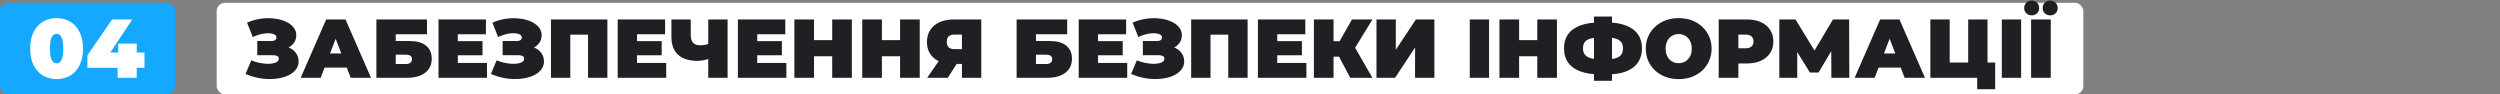 <svg xmlns="http://www.w3.org/2000/svg" width="900" height="34" viewBox="0 0 900 34" fill="none"><rect x="0" y="0" width="900" height="34" fill="#808080" stroke="none"/><rect y="1" width="63" height="33" rx="3" fill="#14A8FF"></rect><path d="M20.38 28.48C18.52 28.48 16.87 28.05 15.43 27.19C14.01 26.33 12.89 25.08 12.07 23.44C11.27 21.8 10.87 19.82 10.87 17.5C10.87 15.18 11.27 13.2 12.07 11.56C12.89 9.92 14.01 8.67 15.43 7.81C16.87 6.95 18.52 6.52 20.38 6.52C22.24 6.52 23.88 6.95 25.3 7.81C26.74 8.67 27.86 9.92 28.66 11.56C29.48 13.2 29.89 15.18 29.89 17.5C29.89 19.82 29.48 21.8 28.66 23.44C27.86 25.08 26.74 26.33 25.3 27.19C23.88 28.05 22.24 28.48 20.38 28.48ZM20.38 22.81C20.84 22.81 21.25 22.65 21.61 22.33C21.97 22.01 22.25 21.46 22.45 20.68C22.67 19.9 22.78 18.84 22.78 17.5C22.78 16.14 22.67 15.08 22.45 14.32C22.25 13.54 21.97 12.99 21.61 12.67C21.25 12.35 20.84 12.19 20.38 12.19C19.92 12.19 19.51 12.35 19.15 12.67C18.79 12.99 18.5 13.54 18.28 14.32C18.08 15.08 17.98 16.14 17.98 17.5C17.98 18.84 18.08 19.9 18.28 20.68C18.5 21.46 18.79 22.01 19.15 22.33C19.51 22.65 19.92 22.81 20.38 22.81ZM31.462 24.4V19.9L40.371 7H47.632L39.051 19.9L35.752 18.91H52.011V24.4H31.462ZM42.352 28V24.4L42.562 18.91V15.7H49.221V28H42.352Z" fill="white"></path><rect x="78" y="1" width="672" height="33" rx="3" fill="white"></rect><path d="M88.39 26.62L90.46 21.73C91.34 22.09 92.24 22.37 93.16 22.57C94.1 22.77 95 22.9 95.86 22.96C96.72 23 97.48 22.96 98.14 22.84C98.82 22.72 99.36 22.52 99.76 22.24C100.16 21.96 100.36 21.59 100.36 21.13C100.36 20.65 100.16 20.32 99.76 20.14C99.36 19.96 98.87 19.87 98.29 19.87H92.62V14.77H97.69C98.29 14.77 98.74 14.66 99.04 14.44C99.36 14.2 99.52 13.89 99.52 13.51C99.52 13.09 99.34 12.76 98.98 12.52C98.64 12.28 98.17 12.12 97.57 12.04C96.99 11.94 96.33 11.93 95.59 12.01C94.85 12.07 94.08 12.22 93.28 12.46C92.5 12.68 91.74 12.97 91 13.33L88.93 8.17C90.41 7.49 91.96 7.03 93.58 6.79C95.22 6.53 96.81 6.48 98.35 6.64C99.91 6.78 101.31 7.11 102.55 7.63C103.81 8.15 104.81 8.84 105.55 9.7C106.29 10.54 106.66 11.54 106.66 12.7C106.66 13.7 106.39 14.6 105.85 15.4C105.31 16.18 104.57 16.79 103.63 17.23C102.71 17.67 101.66 17.89 100.48 17.89L100.63 16.48C102.01 16.48 103.21 16.73 104.23 17.23C105.27 17.71 106.07 18.37 106.63 19.21C107.21 20.05 107.5 21.01 107.5 22.09C107.5 23.09 107.23 23.99 106.69 24.79C106.15 25.57 105.4 26.24 104.44 26.8C103.5 27.34 102.4 27.75 101.14 28.03C99.9 28.31 98.56 28.45 97.12 28.45C95.7 28.47 94.24 28.32 92.74 28C91.26 27.7 89.81 27.24 88.39 26.62ZM108.246 28L117.426 7H124.386L133.566 28H126.246L119.466 10.36H122.226L115.446 28H108.246ZM113.706 24.34L115.506 19.24H125.166L126.966 24.34H113.706ZM135.505 28V7H153.715V12.34H142.465V14.77H147.475C150.035 14.77 151.995 15.32 153.355 16.42C154.735 17.5 155.425 19.07 155.425 21.13C155.425 23.27 154.645 24.95 153.085 26.17C151.525 27.39 149.355 28 146.575 28H135.505ZM142.465 23.05H146.095C146.795 23.05 147.335 22.9 147.715 22.6C148.115 22.3 148.315 21.87 148.315 21.31C148.315 20.23 147.575 19.69 146.095 19.69H142.465V23.05ZM164.338 14.8H173.698V19.9H164.338V14.8ZM164.818 22.66H175.318V28H157.858V7H174.928V12.34H164.818V22.66ZM176.72 26.62L178.79 21.73C179.67 22.09 180.57 22.37 181.49 22.57C182.43 22.77 183.33 22.9 184.19 22.96C185.05 23 185.81 22.96 186.47 22.84C187.15 22.72 187.69 22.52 188.09 22.24C188.49 21.96 188.69 21.59 188.69 21.13C188.69 20.65 188.49 20.32 188.09 20.14C187.69 19.96 187.2 19.87 186.62 19.87H180.95V14.77H186.02C186.62 14.77 187.07 14.66 187.37 14.44C187.69 14.2 187.85 13.89 187.85 13.51C187.85 13.09 187.67 12.76 187.31 12.52C186.97 12.28 186.5 12.12 185.9 12.04C185.32 11.94 184.66 11.93 183.92 12.01C183.18 12.07 182.41 12.22 181.61 12.46C180.83 12.68 180.07 12.97 179.33 13.33L177.26 8.17C178.74 7.49 180.29 7.03 181.91 6.79C183.55 6.53 185.14 6.48 186.68 6.64C188.24 6.78 189.64 7.11 190.88 7.63C192.14 8.15 193.14 8.84 193.88 9.7C194.62 10.54 194.99 11.54 194.99 12.7C194.99 13.7 194.72 14.6 194.18 15.4C193.64 16.18 192.9 16.79 191.96 17.23C191.04 17.67 189.99 17.89 188.81 17.89L188.96 16.48C190.34 16.48 191.54 16.73 192.56 17.23C193.6 17.71 194.4 18.37 194.96 19.21C195.54 20.05 195.83 21.01 195.83 22.09C195.83 23.09 195.56 23.99 195.02 24.79C194.48 25.57 193.73 26.24 192.77 26.8C191.83 27.34 190.73 27.75 189.47 28.03C188.23 28.31 186.89 28.45 185.45 28.45C184.03 28.47 182.57 28.32 181.07 28C179.59 27.7 178.14 27.24 176.72 26.62ZM198.346 28V7H218.656V28H211.696V10.99L213.226 12.49H203.776L205.306 10.99V28H198.346ZM228.85 14.8H238.21V19.9H228.85V14.8ZM229.33 22.66H239.83V28H222.37V7H239.44V12.34H229.33V22.66ZM255.902 20.95C255.002 21.27 254.162 21.51 253.382 21.67C252.622 21.83 251.882 21.91 251.162 21.91C248.082 21.91 245.732 21.18 244.112 19.72C242.512 18.26 241.712 16.13 241.712 13.33V7H248.672V12.55C248.672 13.83 248.952 14.78 249.512 15.4C250.072 16 250.922 16.3 252.062 16.3C252.842 16.3 253.542 16.23 254.162 16.09C254.782 15.93 255.302 15.71 255.722 15.43L255.902 20.95ZM254.972 28V7H261.932V28H254.972ZM272.121 14.8H281.481V19.9H272.121V14.8ZM272.601 22.66H283.101V28H265.641V7H282.711V12.34H272.601V22.66ZM299.593 7H306.673V28H299.593V7ZM293.053 28H285.973V7H293.053V28ZM300.073 20.26H292.573V14.44H300.073V20.26ZM324.027 7H331.107V28H324.027V7ZM317.487 28H310.407V7H317.487V28ZM324.507 20.26H317.007V14.44H324.507V20.26ZM346.3 28V21.61L347.95 23.02H343.12C341.18 23.02 339.5 22.71 338.08 22.09C336.68 21.45 335.6 20.54 334.84 19.36C334.08 18.18 333.7 16.77 333.7 15.13C333.7 13.45 334.09 12.01 334.87 10.81C335.67 9.59 336.8 8.65 338.26 7.99C339.72 7.33 341.44 7 343.42 7H353.26V28H346.3ZM333.79 28L339.07 20.35H346.12L341.2 28H333.79ZM346.3 19.39V10.75L347.95 12.46H343.54C342.64 12.46 341.96 12.67 341.5 13.09C341.06 13.51 340.84 14.15 340.84 15.01C340.84 15.89 341.07 16.56 341.53 17.02C341.99 17.46 342.66 17.68 343.54 17.68H347.95L346.3 19.39ZM365.983 28V7H384.193V12.34H372.943V14.77H377.953C380.513 14.77 382.473 15.32 383.833 16.42C385.213 17.5 385.903 19.07 385.903 21.13C385.903 23.27 385.123 24.95 383.563 26.17C382.003 27.39 379.833 28 377.053 28H365.983ZM372.943 23.05H376.573C377.273 23.05 377.813 22.9 378.193 22.6C378.593 22.3 378.793 21.87 378.793 21.31C378.793 20.23 378.053 19.69 376.573 19.69H372.943V23.05ZM394.817 14.8H404.177V19.9H394.817V14.8ZM395.297 22.66H405.797V28H388.337V7H405.407V12.34H395.297V22.66ZM407.199 26.62L409.269 21.73C410.149 22.09 411.049 22.37 411.969 22.57C412.909 22.77 413.809 22.9 414.669 22.96C415.529 23 416.289 22.96 416.949 22.84C417.629 22.72 418.169 22.52 418.569 22.24C418.969 21.96 419.169 21.59 419.169 21.13C419.169 20.65 418.969 20.32 418.569 20.14C418.169 19.96 417.679 19.87 417.099 19.87H411.429V14.77H416.499C417.099 14.77 417.549 14.66 417.849 14.44C418.169 14.2 418.329 13.89 418.329 13.51C418.329 13.09 418.149 12.76 417.789 12.52C417.449 12.28 416.979 12.12 416.379 12.04C415.799 11.94 415.139 11.93 414.399 12.01C413.659 12.07 412.889 12.22 412.089 12.46C411.309 12.68 410.549 12.97 409.809 13.33L407.739 8.17C409.219 7.49 410.769 7.03 412.389 6.79C414.029 6.53 415.619 6.48 417.159 6.64C418.719 6.78 420.119 7.11 421.359 7.63C422.619 8.15 423.619 8.84 424.359 9.7C425.099 10.54 425.469 11.54 425.469 12.7C425.469 13.7 425.199 14.6 424.659 15.4C424.119 16.18 423.379 16.79 422.439 17.23C421.519 17.67 420.469 17.89 419.289 17.89L419.439 16.48C420.819 16.48 422.019 16.73 423.039 17.23C424.079 17.71 424.879 18.37 425.439 19.21C426.019 20.05 426.309 21.01 426.309 22.09C426.309 23.09 426.039 23.99 425.499 24.79C424.959 25.57 424.209 26.24 423.249 26.8C422.309 27.34 421.209 27.75 419.949 28.03C418.709 28.31 417.369 28.45 415.929 28.45C414.509 28.47 413.049 28.32 411.549 28C410.069 27.7 408.619 27.24 407.199 26.62ZM428.825 28V7H449.135V28H442.175V10.99L443.705 12.49H434.255L435.785 10.99V28H428.825ZM459.328 14.8H468.688V19.9H459.328V14.8ZM459.808 22.66H470.308V28H452.848V7H469.918V12.34H459.808V22.66ZM486.08 28L480.86 18.16L486.5 14.86L494.06 28H486.08ZM473 28V7H480.08V28H473ZM478.04 20.41V14.83H485.99V20.41H478.04ZM487.19 18.25L480.68 17.59L486.71 7H494.09L487.19 18.25ZM495.534 28V7H502.494V17.92L509.724 7H516.384V28H509.424V17.11L502.224 28H495.534ZM529.108 28V7H536.068V28H529.108ZM553.421 7H560.501V28H553.421V7ZM546.881 28H539.801V7H546.881V28ZM553.901 20.26H546.401V14.44H553.901V20.26ZM576.295 26.8C573.395 26.8 570.955 26.44 568.975 25.72C567.015 25 565.535 23.94 564.535 22.54C563.535 21.14 563.035 19.43 563.035 17.41C563.035 15.39 563.535 13.69 564.535 12.31C565.535 10.91 567.025 9.85 569.005 9.13C570.985 8.41 573.425 8.05 576.325 8.05C576.365 8.05 576.525 8.05 576.805 8.05C577.085 8.05 577.365 8.05 577.645 8.05C577.925 8.05 578.075 8.05 578.095 8.05C580.955 8.05 583.345 8.42 585.265 9.16C587.205 9.88 588.665 10.94 589.645 12.34C590.625 13.72 591.115 15.41 591.115 17.41C591.115 19.39 590.635 21.08 589.675 22.48C588.735 23.88 587.325 24.95 585.445 25.69C583.565 26.43 581.235 26.8 578.455 26.8C578.395 26.8 578.195 26.8 577.855 26.8C577.535 26.8 577.215 26.8 576.895 26.8C576.575 26.8 576.375 26.8 576.295 26.8ZM576.925 21.4C576.985 21.4 577.095 21.4 577.255 21.4C577.415 21.4 577.525 21.4 577.585 21.4C579.205 21.4 580.505 21.27 581.485 21.01C582.465 20.73 583.175 20.3 583.615 19.72C584.055 19.12 584.275 18.34 584.275 17.38C584.275 16.42 584.045 15.66 583.585 15.1C583.125 14.52 582.405 14.1 581.425 13.84C580.465 13.58 579.215 13.45 577.675 13.45C577.595 13.45 577.475 13.45 577.315 13.45C577.155 13.45 577.025 13.45 576.925 13.45C575.205 13.45 573.825 13.58 572.785 13.84C571.765 14.08 571.025 14.49 570.565 15.07C570.105 15.65 569.875 16.43 569.875 17.41C569.875 18.39 570.135 19.18 570.655 19.78C571.175 20.36 571.955 20.78 572.995 21.04C574.055 21.28 575.365 21.4 576.925 21.4ZM573.835 29.08V5.95H580.315V29.08H573.835ZM604.359 28.48C602.639 28.48 601.049 28.21 599.589 27.67C598.149 27.13 596.899 26.37 595.839 25.39C594.779 24.39 593.949 23.22 593.349 21.88C592.769 20.54 592.479 19.08 592.479 17.5C592.479 15.9 592.769 14.44 593.349 13.12C593.949 11.78 594.779 10.62 595.839 9.64C596.899 8.64 598.149 7.87 599.589 7.33C601.049 6.79 602.629 6.52 604.329 6.52C606.049 6.52 607.629 6.79 609.069 7.33C610.509 7.87 611.759 8.64 612.819 9.64C613.879 10.62 614.699 11.78 615.279 13.12C615.879 14.44 616.179 15.9 616.179 17.5C616.179 19.08 615.879 20.54 615.279 21.88C614.699 23.22 613.879 24.39 612.819 25.39C611.759 26.37 610.509 27.13 609.069 27.67C607.629 28.21 606.059 28.48 604.359 28.48ZM604.329 22.75C604.989 22.75 605.599 22.63 606.159 22.39C606.739 22.15 607.239 21.81 607.659 21.37C608.099 20.91 608.439 20.36 608.679 19.72C608.919 19.06 609.039 18.32 609.039 17.5C609.039 16.68 608.919 15.95 608.679 15.31C608.439 14.65 608.099 14.1 607.659 13.66C607.239 13.2 606.739 12.85 606.159 12.61C605.599 12.37 604.989 12.25 604.329 12.25C603.669 12.25 603.049 12.37 602.469 12.61C601.909 12.85 601.409 13.2 600.969 13.66C600.549 14.1 600.219 14.65 599.979 15.31C599.739 15.95 599.619 16.68 599.619 17.5C599.619 18.32 599.739 19.06 599.979 19.72C600.219 20.36 600.549 20.91 600.969 21.37C601.409 21.81 601.909 22.15 602.469 22.39C603.049 22.63 603.669 22.75 604.329 22.75ZM618.727 28V7H628.837C630.797 7 632.487 7.32 633.907 7.96C635.347 8.6 636.457 9.52 637.237 10.72C638.017 11.9 638.407 13.3 638.407 14.92C638.407 16.54 638.017 17.94 637.237 19.12C636.457 20.3 635.347 21.22 633.907 21.88C632.487 22.52 630.797 22.84 628.837 22.84H622.657L625.807 19.81V28H618.727ZM625.807 20.59L622.657 17.38H628.387C629.367 17.38 630.087 17.16 630.547 16.72C631.027 16.28 631.267 15.68 631.267 14.92C631.267 14.16 631.027 13.56 630.547 13.12C630.087 12.68 629.367 12.46 628.387 12.46H622.657L625.807 9.25V20.59ZM640.553 28V7H646.373L654.773 20.71H651.713L659.873 7H665.693L665.753 28H659.303L659.243 16.72H660.263L654.683 26.11H651.563L645.743 16.72H647.003V28H640.553ZM667.67 28L676.85 7H683.81L692.99 28H685.67L678.89 10.36H681.65L674.87 28H667.67ZM673.13 24.34L674.93 19.24H684.59L686.39 24.34H673.13ZM694.928 28V7H701.888V22.51H708.548V7H715.508V28H694.928ZM711.788 32.11V26.47L713.258 28H708.548V22.51H718.268V32.11H711.788ZM720.651 28V7H727.611V28H720.651ZM731.194 28V7H738.274V28H731.194ZM738.064 5.53C737.304 5.53 736.664 5.29 736.144 4.81C735.624 4.33 735.364 3.69 735.364 2.89C735.364 2.09 735.624 1.45 736.144 0.97C736.664 0.47 737.304 0.22 738.064 0.22C738.824 0.22 739.464 0.47 739.984 0.97C740.504 1.45 740.764 2.09 740.764 2.89C740.764 3.69 740.504 4.33 739.984 4.81C739.464 5.29 738.824 5.53 738.064 5.53ZM731.404 5.53C730.644 5.53 730.004 5.29 729.484 4.81C728.964 4.33 728.704 3.69 728.704 2.89C728.704 2.09 728.964 1.45 729.484 0.97C730.004 0.47 730.644 0.22 731.404 0.22C732.164 0.22 732.804 0.47 733.324 0.97C733.844 1.45 734.104 2.09 734.104 2.89C734.104 3.69 733.844 4.33 733.324 4.81C732.804 5.29 732.164 5.53 731.404 5.53Z" fill="#1F2023"></path></svg>